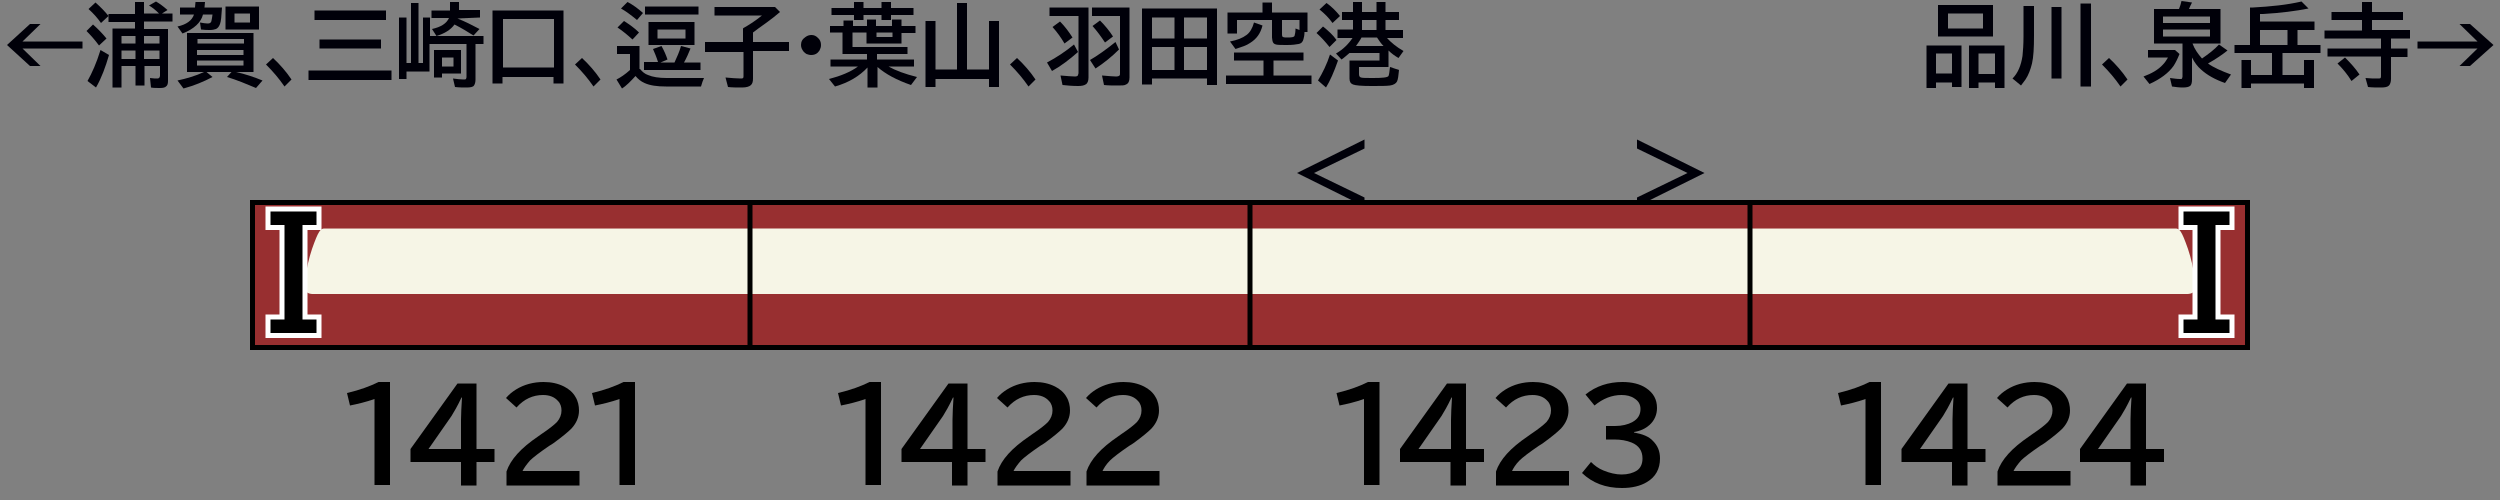 <?xml version="1.0" encoding="utf-8"?>
<!-- Generator: Adobe Illustrator 27.9.0, SVG Export Plug-In . SVG Version: 6.00 Build 0)  -->
<svg version="1.1" xmlns="http://www.w3.org/2000/svg" xmlns:xlink="http://www.w3.org/1999/xlink" x="0px" y="0px"
	 viewBox="0 0 500 100" style="enable-background:new 0 0 500 100;" xml:space="preserve">
<rect x="0" y="0" width="500" height="100" fill="#808080" stroke="none"/>
<style type="text/css">
	.st0{fill:#000009;}
	.st1{fill-rule:evenodd;clip-rule:evenodd;fill:#C9C9C9;}
	.st2{fill-rule:evenodd;clip-rule:evenodd;fill:#982F30;}
	.st3{fill-rule:evenodd;clip-rule:evenodd;fill:#FCF7E1;}
	.st4{fill:#F6F5E6;}
	.st5{fill-rule:evenodd;clip-rule:evenodd;fill:none;stroke:#000000;}
	.st6{fill:none;stroke:#FFFFFF;stroke-width:2;stroke-miterlimit:10;}
</style>
<g id="レイヤー_1">
	<g id="パンタ">
		<g>
			<path class="st0" d="M272.9,27.9v1.8l-10.1,4.9l10.1,4.9v1.8l-13.5-6.7L272.9,27.9z"/>
		</g>
		<g>
			<path class="st0" d="M327.4,27.9l13.5,6.7l-13.5,6.7v-1.8l10.1-4.9l-10.1-4.9V27.9z"/>
		</g>
	</g>
	<g id="塗り">
		<g>
			<rect x="50" y="40" class="st2" width="100" height="30"/>
			<path class="st4" d="M64.9,45.7c-0.8,0-1.2,0.4-2.5,4.1c-1.3,3.9-1.4,6.8-1.4,7.9s1.5,1.1,1.5,1.1H150V45.7
				C150,45.7,65.3,45.7,64.9,45.7z"/>
		</g>
		<g>
			
				<rect x="350" y="40" transform="matrix(-1 -4.489266e-11 4.489266e-11 -1 799.976 109.997)" class="st2" width="100" height="30"/>
			<path class="st4" d="M435.1,45.7c0.8,0,1.2,0.4,2.5,4.1c1.3,3.9,1.4,6.8,1.4,7.9s-1.5,1.1-1.5,1.1H350V45.7
				C350,45.7,434.7,45.7,435.1,45.7z"/>
		</g>
		<g>
			<rect x="150" y="40" class="st2" width="100" height="30"/>
			<rect x="150" y="45.7" class="st4" width="100" height="13.1"/>
		</g>
		<g>
			<rect x="250" y="40" class="st2" width="100" height="30"/>
			<rect x="250" y="45.7" class="st4" width="100" height="13.1"/>
		</g>
	</g>
	<g id="編成外罫線">
		<g>
			<path d="M449,41v28H51V41H449 M450,40H50v30h400V40L450,40z"/>
		</g>
		<line class="st5" x1="150" y1="40" x2="150" y2="70"/>
		<line class="st5" x1="350" y1="40" x2="350" y2="70"/>
		<line class="st5" x1="250" y1="40" x2="250" y2="70"/>
	</g>
	<g id="テキスト">
		<g>
			<path class="st6" d="M54.1,42.3h9.2V45h-2.8v18.9h2.8v2.7h-9.2v-2.7h2.8V45h-2.8V42.3z"/>
		</g>
		<g>
			<path class="st6" d="M445.9,45h-2.8v18.9h2.8v2.7h-9.2v-2.7h2.8V45h-2.8v-2.7h9.2V45z"/>
		</g>
		<g>
			<path d="M54.1,42.3h9.2V45h-2.8v18.9h2.8v2.7h-9.2v-2.7h2.8V45h-2.8V42.3z"/>
		</g>
		<g>
			<path d="M445.9,45h-2.8v18.9h2.8v2.7h-9.2v-2.7h2.8V45h-2.8v-2.7h9.2V45z"/>
		</g>
		<g>
			<g>
				<path class="st0" d="M392.3,9.1v8.3h-1.9v-0.9h-3.2v1.1h-1.9V9.1H392.3z M387.2,10.7v4h3.2v-4H387.2z M398.6,1v6.3h-11V1H398.6z
					 M389.6,2.7v3h7v-3H389.6z M400.9,9.1v8.5H399v-1.1h-3.3v1.1h-1.9V9.1H400.9z M395.7,10.7v4.1h3.3v-4.1H395.7z"/>
				<path class="st0" d="M404.7,1.2h2.1v5.9c0,2.5-0.1,4.3-0.4,5.6c-0.3,1.2-0.7,2.3-1.3,3.2c-0.2,0.3-0.5,0.7-0.9,1.2l-1.7-1.4
					c1.1-1.1,1.7-2.6,2-4.5c0.1-1,0.2-2.3,0.2-3.9V1.2z M410.3,1.4h2v14.3h-2V1.4z M416.1,0.7h2.1v16.6h-2.1V0.7z"/>
				<path class="st0" d="M424.1,17.3c-1.1-1.6-2.3-3-3.7-4.4l1.4-1.3c1.4,1.3,2.7,2.8,3.7,4.3L424.1,17.3z"/>
				<path class="st0" d="M429.5,10h5.5l0.9,0.8c-0.4,1-0.8,1.8-1.2,2.4c-1,1.4-2.6,2.6-4.8,3.6l-1.2-1.5c1.6-0.6,2.9-1.3,3.9-2.4
					c0.4-0.4,0.7-0.9,1-1.4h-4V10z M438.4,11.5v4.4c0,0.6-0.1,1.1-0.4,1.3c-0.3,0.2-0.7,0.3-1.5,0.3c-0.7,0-1.4-0.1-2.1-0.2
					l-0.4-1.7c0.8,0.1,1.4,0.2,2,0.2c0.2,0,0.4,0,0.4-0.1c0-0.1,0.1-0.2,0.1-0.4V8.7h-5.7V1.8h5c0.2-0.5,0.4-1.1,0.5-1.6l2.1,0.3
					c-0.3,0.6-0.5,1-0.6,1.3h6.3v6.9h-5.6c0.4,1.1,1.1,2.1,1.9,3c1.3-0.9,2.5-1.8,3.4-2.8l1.7,1.2c-1,0.8-2.3,1.7-3.9,2.6
					c1.1,0.8,2.7,1.5,4.6,2.2l-1.2,1.7c-2-0.7-3.6-1.6-4.8-2.7C439.5,13.3,438.9,12.5,438.4,11.5z M432.6,3.3v1.3h9.4V3.3H432.6z
					 M432.6,5.9v1.4h9.4V5.9H432.6z"/>
				<path class="st0" d="M454.4,15v-4.4h-7.5V9h3.1V1.5l0.6,0c3.5-0.2,6.7-0.5,9.7-1.2l1.4,1.4c-2.5,0.5-5.6,0.9-9.1,1.1l-0.6,0v1.5
					h10.9V6h-3.4v3h4.6v1.6h-7.6V15h4.3V12h2v5.6h-2v-0.9h-10.6v0.9h-1.9V12h1.9V15H454.4z M457.4,6H452v3h5.5V6z"/>
				<path class="st0" d="M472.4,2.4v-2h2v2h6.2V4h-6.2v2h7.6v1.7h-3.8v2h3.3v1.7h-3.3v4.4c0,0.6-0.2,1.1-0.4,1.3
					c-0.3,0.3-0.8,0.4-1.6,0.4c-0.9,0-1.8,0-2.6-0.1l-0.5-1.8c0.9,0.1,1.7,0.1,2.3,0.1c0.4,0,0.7,0,0.7-0.1c0.1-0.1,0.1-0.2,0.1-0.4
					v-3.9h-10.7V9.7h10.7v-2h-11.3V6.1h7.5V4h-6.1V2.4H472.4z M470.3,16.2c-0.8-1.3-1.7-2.4-2.8-3.5l1.5-1.2
					c1.1,1.1,2.1,2.2,2.9,3.4L470.3,16.2z"/>
				<path class="st0" d="M491.9,4.8h2.1l4.7,4.2l-4.7,4.2h-2.1l3.6-3.5h-12V8.3h12L491.9,4.8z"/>
			</g>
		</g>
		<g>
			<path d="M74.9,97.1V79.8c-1.7,0.6-3.4,1-4.9,1.3l-0.6-2.5c2.6-0.6,4.7-1.4,6.3-2.2h2.3v20.6H74.9z"/>
			<path d="M91.5,76.7h3.8v13.1h3.6v2.6h-3.6v4.7h-3.1v-4.7H82.1v-2.6L91.5,76.7z M92.2,89.8V84c0-1.3,0.1-2.8,0.2-4.5h-0.1
				c-0.8,1.7-1.5,2.9-2,3.7l-4.6,6.6H92.2z"/>
			<path d="M101.3,97.1v-2.8c0.8-2.4,2.9-4.7,6.3-7l0.7-0.5c1.5-1,2.5-1.8,3.1-2.4c0.6-0.7,0.9-1.5,0.9-2.3c0-0.7-0.2-1.4-0.7-1.9
				c-0.7-0.8-1.7-1.2-3-1.2c-2,0-3.8,0.8-5.3,2.5l-2.1-1.9c0.6-0.7,1.2-1.2,2-1.7c1.6-1,3.5-1.5,5.5-1.5c1.6,0,2.9,0.3,4.1,0.9
				c1,0.5,1.8,1.2,2.3,2.1c0.5,0.8,0.7,1.8,0.7,2.7c0,1.3-0.5,2.5-1.5,3.6c-0.7,0.7-1.9,1.7-3.7,3l-0.8,0.5
				c-1.9,1.3-3.2,2.3-3.8,2.9c-0.7,0.8-1.2,1.5-1.5,2.1h11.4v2.9H101.3z"/>
			<path d="M123.9,97.1V79.8c-1.7,0.6-3.4,1-4.9,1.3l-0.6-2.5c2.6-0.6,4.7-1.4,6.3-2.2h2.3v20.6H123.9z"/>
		</g>
		<g>
			<path d="M173.1,97.1V79.8c-1.7,0.6-3.4,1-4.9,1.3l-0.6-2.5c2.6-0.6,4.7-1.4,6.3-2.2h2.3v20.6H173.1z"/>
			<path d="M189.7,76.7h3.8v13.1h3.6v2.6h-3.6v4.7h-3.1v-4.7h-10.1v-2.6L189.7,76.7z M190.5,89.8V84c0-1.3,0.1-2.8,0.2-4.5h-0.1
				c-0.8,1.7-1.5,2.9-2,3.7l-4.6,6.6H190.5z"/>
			<path d="M199.5,97.1v-2.8c0.8-2.4,2.9-4.7,6.3-7l0.7-0.5c1.5-1,2.5-1.8,3.1-2.4c0.6-0.7,0.9-1.5,0.9-2.3c0-0.7-0.2-1.4-0.7-1.9
				c-0.7-0.8-1.7-1.2-3-1.2c-2,0-3.8,0.8-5.3,2.5l-2.1-1.9c0.6-0.7,1.2-1.2,2-1.7c1.6-1,3.5-1.5,5.5-1.5c1.6,0,2.9,0.3,4.1,0.9
				c1,0.5,1.8,1.2,2.3,2.1c0.5,0.8,0.7,1.8,0.7,2.7c0,1.3-0.5,2.5-1.5,3.6c-0.7,0.7-1.9,1.7-3.7,3l-0.8,0.5
				c-1.9,1.3-3.2,2.3-3.8,2.9c-0.7,0.8-1.2,1.5-1.5,2.1h11.4v2.9H199.5z"/>
			<path d="M217.3,97.1v-2.8c0.8-2.4,2.9-4.7,6.3-7l0.7-0.5c1.5-1,2.5-1.8,3.1-2.4c0.6-0.7,0.9-1.5,0.9-2.3c0-0.7-0.2-1.4-0.7-1.9
				c-0.7-0.8-1.7-1.2-3-1.2c-2,0-3.8,0.8-5.3,2.5l-2.1-1.9c0.6-0.7,1.2-1.2,2-1.7c1.6-1,3.5-1.5,5.5-1.5c1.6,0,2.9,0.3,4.1,0.9
				c1,0.5,1.8,1.2,2.3,2.1c0.5,0.8,0.7,1.8,0.7,2.7c0,1.3-0.5,2.5-1.5,3.6c-0.7,0.7-1.9,1.7-3.7,3l-0.8,0.5
				c-1.9,1.3-3.2,2.3-3.8,2.9c-0.8,0.8-1.2,1.5-1.5,2.1h11.4v2.9H217.3z"/>
		</g>
		<g>
			<path d="M272.8,97.1V79.8c-1.7,0.6-3.4,1-4.9,1.3l-0.6-2.5c2.6-0.6,4.7-1.4,6.3-2.2h2.3v20.6H272.8z"/>
			<path d="M289.4,76.7h3.8v13.1h3.6v2.6h-3.6v4.7h-3.1v-4.7H280v-2.6L289.4,76.7z M290.2,89.8V84c0-1.3,0.1-2.8,0.2-4.5h-0.1
				c-0.8,1.7-1.5,2.9-2,3.7l-4.6,6.6H290.2z"/>
			<path d="M299.2,97.1v-2.8c0.8-2.4,2.9-4.7,6.3-7l0.7-0.5c1.5-1,2.5-1.8,3.1-2.4c0.6-0.7,0.9-1.5,0.9-2.3c0-0.7-0.2-1.4-0.7-1.9
				c-0.7-0.8-1.7-1.2-3-1.2c-2,0-3.8,0.8-5.3,2.5l-2.1-1.9c0.6-0.7,1.2-1.2,2-1.7c1.6-1,3.5-1.5,5.5-1.5c1.6,0,2.9,0.3,4.1,0.9
				c1,0.5,1.8,1.2,2.3,2.1c0.5,0.8,0.7,1.8,0.7,2.7c0,1.3-0.5,2.5-1.5,3.6c-0.7,0.7-1.9,1.7-3.7,3l-0.8,0.5
				c-1.9,1.3-3.2,2.3-3.8,2.9c-0.8,0.8-1.2,1.5-1.5,2.1h11.4v2.9H299.2z"/>
			<path d="M321.3,85.2h1.7c1.4,0,2.6-0.3,3.5-0.8c1.1-0.6,1.6-1.5,1.6-2.6c0-0.9-0.4-1.6-1.2-2.1c-0.7-0.5-1.6-0.7-2.6-0.7
				c-1.9,0-3.7,0.7-5.4,2.1l-1.8-2.2c2.1-1.7,4.6-2.5,7.4-2.5c1.9,0,3.5,0.4,4.7,1.2c1.5,1,2.2,2.3,2.2,4c0,1.3-0.5,2.5-1.5,3.4
				c-0.8,0.7-1.8,1.2-3.1,1.4v0.1c1.7,0.3,3,0.8,3.8,1.7c0.9,0.9,1.4,2,1.4,3.5c0,2.1-0.9,3.7-2.6,4.7c-1.3,0.8-3,1.2-5,1.2
				c-3.3,0-5.9-1-8-3l1.8-2.2c0.7,0.7,1.5,1.3,2.5,1.7c1.2,0.5,2.5,0.8,3.6,0.8c1.3,0,2.3-0.3,3.1-0.8c0.7-0.5,1.1-1.3,1.1-2.4
				c0-1.5-0.7-2.6-2.2-3.2c-1-0.4-2.1-0.6-3.5-0.6h-1.6V85.2z"/>
		</g>
		<g>
			<path d="M373.1,97.1V79.8c-1.7,0.6-3.4,1-4.9,1.3l-0.6-2.5c2.6-0.6,4.7-1.4,6.3-2.2h2.3v20.6H373.1z"/>
			<path d="M389.7,76.7h3.8v13.1h3.6v2.6h-3.6v4.7h-3.1v-4.7h-10.1v-2.6L389.7,76.7z M390.5,89.8V84c0-1.3,0.1-2.8,0.2-4.5h-0.1
				c-0.8,1.7-1.5,2.9-2,3.7l-4.6,6.6H390.5z"/>
			<path d="M399.5,97.1v-2.8c0.8-2.4,2.9-4.7,6.3-7l0.7-0.5c1.5-1,2.5-1.8,3.1-2.4c0.6-0.7,0.9-1.5,0.9-2.3c0-0.7-0.2-1.4-0.7-1.9
				c-0.7-0.8-1.7-1.2-3-1.2c-2,0-3.8,0.8-5.3,2.5l-2.1-1.9c0.6-0.7,1.2-1.2,2-1.7c1.6-1,3.5-1.5,5.5-1.5c1.6,0,2.9,0.3,4.1,0.9
				c1,0.5,1.8,1.2,2.3,2.1c0.5,0.8,0.7,1.8,0.7,2.7c0,1.3-0.5,2.5-1.5,3.6c-0.7,0.7-1.9,1.7-3.7,3l-0.8,0.5
				c-1.9,1.3-3.2,2.3-3.8,2.9c-0.7,0.8-1.2,1.5-1.5,2.1h11.4v2.9H399.5z"/>
			<path d="M425.4,76.7h3.8v13.1h3.6v2.6h-3.6v4.7h-3.1v-4.7H416v-2.6L425.4,76.7z M426.1,89.8V84c0-1.3,0.1-2.8,0.2-4.5h-0.1
				c-0.8,1.7-1.5,2.9-2,3.7l-4.6,6.6H426.1z"/>
		</g>
		<g>
			<g>
				<path class="st0" d="M6,4.8h2.1L4.5,8.3h12v1.4h-12l3.6,3.5H6L1.4,9L6,4.8z"/>
				<path class="st0" d="M19.8,9.1C19,8,18.1,7,17.3,6.2l1.3-1.3c0.9,0.8,1.8,1.7,2.7,2.8L19.8,9.1z M17.5,16.2
					c0.9-1.6,1.8-3.6,2.6-6.2l1.7,1c-0.7,2.4-1.5,4.6-2.6,6.5L17.5,16.2z M20.2,4.6c-0.7-1-1.5-1.9-2.5-2.8l1.4-1.3
					c1,0.9,1.9,1.8,2.6,2.7L20.2,4.6z M28.8,4.4v1.4h4.8v10.4c0,0.5-0.1,0.9-0.4,1.1c-0.2,0.2-0.6,0.3-1.2,0.3c-0.7,0-1.3,0-1.8-0.1
					L30,15.6c0.6,0.1,1.1,0.1,1.5,0.1c0.2,0,0.3-0.1,0.4-0.2c0-0.1,0.1-0.2,0.1-0.3v-2h-3.1v3.9h-1.8v-3.9h-2.8v4.3h-1.8V5.7H27V4.4
					h-5.3V2.8H27V0.4h1.8v2.3h3c-0.6-0.6-1.3-1.2-2-1.6l1.4-0.8c0.7,0.4,1.5,1,2.3,1.7l-1.1,0.7h2.1v1.6H28.8z M27.1,7.2h-2.8v1.5
					h2.8V7.2z M27.1,10.1h-2.8v1.7h2.8V10.1z M28.8,7.2v1.5h3.1V7.2H28.8z M28.8,10.1v1.7h3.1v-1.7H28.8z"/>
				<path class="st0" d="M42.5,2.9h-1.9c-0.4,1.6-1.8,2.9-4.1,3.8l-1-1.4c1.8-0.4,2.9-1.2,3.3-2.4H36V1.5h3l0.1-1.1h1.9l-0.1,1.1
					h3.5c-0.1,1.7-0.2,2.8-0.4,3.3c-0.2,0.5-0.4,0.8-0.8,1C42.9,5.9,42.5,6,42,6c-0.5,0-1.1,0-1.8-0.1L40,4.5
					c0.6,0.1,1.1,0.2,1.5,0.2c0.4,0,0.6-0.1,0.7-0.3c0.1-0.1,0.1-0.4,0.2-0.8L42.5,2.9z M37.5,6.6h13.2v7.8h-3.5
					c1.8,0.4,3.6,1,5.3,1.7l-1.3,1.5c-1.9-0.8-3.8-1.6-5.8-2.2l0.9-1h-5l1.2,1c-1.7,0.9-3.6,1.7-5.8,2.3l-1.2-1.6
					c1.8-0.4,3.6-0.9,5.3-1.7h-3.4V6.6z M48.8,7.8h-9.3v0.9h9.3V7.8z M39.4,10v1h9.3v-1H39.4z M39.4,12.1v1h9.3v-1H39.4z M51.8,1.3
					v4.6h-6.7V1.3H51.8z M46.9,2.7v1.8H50V2.7H46.9z"/>
				<path class="st0" d="M56.9,17.3c-1.1-1.6-2.3-3-3.7-4.4l1.4-1.3c1.4,1.3,2.7,2.8,3.7,4.3L56.9,17.3z"/>
				<path class="st0" d="M61.7,14.1h16.6V16H61.7V14.1z M62.9,2.1h14.3v1.9H62.9V2.1z M63.9,7.9h12.3v1.8H63.9V7.9z"/>
				<path class="st0" d="M95.1,8.8v7.1c0,0.5-0.1,0.9-0.3,1.2c-0.2,0.3-0.7,0.4-1.5,0.4c-0.7,0-1.5,0-2.3-0.1l-0.4-1.7
					c0.8,0.1,1.5,0.2,2.1,0.2c0.2,0,0.4,0,0.5-0.1c0-0.1,0.1-0.2,0.1-0.4V8.8h-7.4v5.5h-4.6v1.5h-1.5V3.5h1.5v9.1h0.9v-12h1.5v12
					h0.9V3.5h1.4v3.7h10.7v1.6H95.1z M91.5,3.7C93,4.3,94.4,5,95.9,5.8l-1.2,1.3c-1.1-0.7-2.4-1.5-3.8-2.2c-0.8,1.1-2,1.8-3.6,2.3
					l-0.9-1.4c1.8-0.4,2.9-1.1,3.4-2.2h-3.5V2.1H90V0.4h1.8v1.6h4.2v1.5L91.5,3.7C91.6,3.6,91.6,3.7,91.5,3.7z M92.2,10v4.7h-3.8
					v0.8h-1.6V10H92.2z M88.4,11.5v1.8h2.3v-1.8H88.4z"/>
				<path class="st0" d="M112.7,2.1v14.6h-2v-1.3h-10.2v1.3h-2V2.1H112.7z M100.6,3.8v9.7h10.2V3.8H100.6z"/>
				<path class="st0" d="M118.7,17.3c-1.1-1.6-2.3-3-3.7-4.4l1.4-1.3c1.4,1.3,2.7,2.8,3.7,4.3L118.7,17.3z"/>
				<path class="st0" d="M128,13.8c0.5,0.6,1,1,1.6,1.2c0.9,0.4,2.2,0.6,3.7,0.6h7.5c-0.2,0.4-0.4,1-0.6,1.7h-7
					c-1.8,0-3.2-0.2-4.3-0.7c-0.7-0.3-1.3-0.8-1.8-1.4c-1,1.1-1.9,2-2.7,2.5l-1.1-1.8c0.8-0.4,1.7-1,2.7-1.9v-3.2h-2.6V9.2h4.5V13.8
					z M126.5,7.9c-1.1-1-2.1-1.8-3-2.4l1.3-1.3c1.1,0.7,2.1,1.4,3,2.3L126.5,7.9z M127.4,4c-1.2-1-2.3-1.8-3.2-2.3l1.3-1.3
					c1,0.5,2.1,1.3,3.1,2.2L127.4,4z M131.6,12.5l0-0.1c-0.3-1-0.7-1.9-1-2.6l1.7-0.6c0.5,0.9,0.9,1.8,1.2,2.7l-1.4,0.6h2.8
					c0.5-1.1,1-2.2,1.3-3.3l1.9,0.5c-0.4,1-0.8,1.9-1.3,2.8h3.3V14h-11.3v-1.6H131.6z M129,1.3h10.7v1.6H129V1.3z M138.9,4.4v4.6
					h-9.2V4.4H138.9z M131.5,5.9v1.8h5.6V5.9H131.5z"/>
				<path class="st0" d="M150.6,6.5v1.9h7.2v1.8h-7.2v5.5c0,0.6-0.1,1-0.4,1.3c-0.3,0.3-0.9,0.5-1.8,0.5c-1,0-2,0-2.8-0.1l-0.5-1.9
					c1.2,0.1,2.2,0.2,3,0.2c0.3,0,0.4,0,0.5-0.1c0.1-0.1,0.1-0.2,0.1-0.4v-4.8H141V8.4h7.6V5.7l0.1-0.1c0.9-0.5,2.2-1.3,3.7-2.5
					h-9.5V1.4H155l1,1c-0.8,0.7-1.7,1.4-2.8,2.2C152.1,5.4,151.2,6,150.6,6.5z"/>
				<path class="st0" d="M162.3,7c0.5,0,0.9,0.2,1.2,0.5c0.5,0.4,0.7,0.9,0.7,1.5c0,0.4-0.1,0.7-0.3,1.1c-0.4,0.6-0.9,0.9-1.7,0.9
					c-0.3,0-0.6-0.1-0.9-0.2c-0.2-0.1-0.4-0.3-0.6-0.5c-0.3-0.4-0.5-0.8-0.5-1.3c0-0.7,0.3-1.2,0.9-1.6C161.5,7.1,161.9,7,162.3,7z"
					/>
				<path class="st0" d="M177.7,13.3c1.4,0.8,3.3,1.5,5.7,2.1l-1.2,1.6c-2.9-1-5.1-2.2-6.7-3.6v4.1h-2v-4c-1.6,1.7-3.7,3-6.5,3.8
					l-1.2-1.5c2.3-0.6,4.3-1.4,5.8-2.5h-5.5v-1.4h7.3v-1.1h-4.9V6.5H166V5.2h2.7V4.1h1.9v1.1h2.8V3.9h1.8v1.3h3.2V3.9h1.9v1.3h2.8
					v1.4h-2.8v2.1h-7V6.5h-2.8v2.9h11v1.4h-6.1v1.1h7.4v1.4H177.7z M170.8,1.6V0.4h1.9v1.2h3.6V0.4h1.9v1.2h4.5V3h-4.5v1h-1.9V3
					h-3.6v1h-1.9V3h-4.5V1.6H170.8z M178.5,6.5h-3.2v0.9h3.2V6.5z"/>
				<path class="st0" d="M193.4,13.9h4.4V4.2h2v13.2h-2v-1.6h-10.7v1.6h-2V4.2h2v9.7h4.3V0.6h2V13.9z"/>
				<path class="st0" d="M205.7,17.3c-1.1-1.6-2.3-3-3.7-4.4l1.4-1.3c1.4,1.3,2.7,2.8,3.7,4.3L205.7,17.3z"/>
				<path class="st0" d="M209.4,12.5c1.9-1,3.7-2.2,5.4-3.6l0.8,1.5c-1.7,1.5-3.4,2.8-5.2,3.8L209.4,12.5z M217.7,1.5v14
					c0,0.7-0.2,1.2-0.6,1.4c-0.3,0.2-0.8,0.3-1.5,0.3c-1.1,0-2.2-0.1-3.1-0.2l-0.4-1.9c1.3,0.1,2.3,0.2,2.9,0.2
					c0.3,0,0.6-0.1,0.6-0.3c0-0.1,0.1-0.2,0.1-0.4V3.2h-5.8V1.5H217.7z M212.9,8.7c-0.7-1.2-1.5-2.3-2.4-3.3l1.5-1.1
					c1,1,1.8,2.1,2.5,3.2L212.9,8.7z M218,12c1.4-0.8,3.1-2,5.1-3.6l0.7,1.5c-1.4,1.4-3,2.7-4.7,3.8L218,12z M225.9,1.5v14
					c0,0.7-0.2,1.2-0.7,1.4c-0.3,0.2-0.8,0.2-1.6,0.2c-1,0-2,0-2.8-0.1l-0.4-1.9c1.3,0.1,2.2,0.2,2.8,0.2c0.4,0,0.6-0.1,0.7-0.2
					c0.1-0.1,0.1-0.2,0.1-0.5V3.2h-5.6V1.5H225.9z M221,8.5c-0.8-1.2-1.6-2.3-2.5-3.3l1.5-1.1c1,1,1.9,2.1,2.6,3.2L221,8.5z"/>
				<path class="st0" d="M243.4,1.7v15.3h-2v-1.3h-11v1.2h-2V1.7H243.4z M230.4,3.5v4.2h4.5V3.5H230.4z M230.4,9.4V14h4.5V9.4H230.4
					z M241.4,7.7V3.5h-4.6v4.2H241.4z M241.4,14V9.4h-4.6V14H241.4z"/>
				<path class="st0" d="M254.7,12.1v3h7.6v1.7h-17.1v-1.7h7.5v-3h-5.9v-1.6h13.9v1.6H254.7z M260.9,6.3c0,0.7-0.1,1.2-0.2,1.5
					c-0.1,0.5-0.4,0.9-1,1c-0.5,0.1-1.2,0.2-2.3,0.2c-1.1,0-1.8,0-2.2-0.1c-0.4-0.1-0.6-0.3-0.7-0.7c0-0.2-0.1-0.4-0.1-0.7V4h-7v2.7
					h-1.9V2.5h7v-2h1.9v2h7.1v3.9H260.9z M246,8.3c1.5-0.3,2.5-0.7,3.3-1.3c0.7-0.5,1.2-1.4,1.5-2.5l1.7,0.6
					c-0.4,1.6-1.2,2.7-2.5,3.5c-0.7,0.5-1.7,0.8-2.9,1.2L246,8.3z M259.9,6V4h-3.5v2.9c0,0.3,0.1,0.5,0.2,0.5c0.2,0.1,0.5,0.1,1,0.1
					c0.8,0,1.2-0.1,1.3-0.3c0.1-0.3,0.2-0.8,0.2-1.5L259.9,6z"/>
				<path class="st0" d="M265.9,9.4c-0.8-1-1.6-1.9-2.6-2.8l1.3-1.3c1,0.8,2,1.7,2.7,2.7L265.9,9.4z M263.6,16.1
					c0.9-1.5,1.8-3.3,2.4-5.2l1.6,1.2c-0.8,2.3-1.6,4.1-2.4,5.4L263.6,16.1z M266.5,4.6c-0.7-1-1.6-1.9-2.6-2.7l1.4-1.3
					c1,0.7,1.9,1.6,2.7,2.6L266.5,4.6z M277.3,7.5c0.9,1,2,1.9,3.4,2.7l-1,1.4c-0.7-0.4-1.4-0.9-2-1.5v3.3h-5.9v1.4
					c0,0.4,0.1,0.6,0.4,0.7c0.3,0.1,1.1,0.1,2.4,0.1c1.9,0,2.9-0.1,3.1-0.4c0.1-0.2,0.2-0.8,0.3-1.8l1.8,0.6
					c-0.1,1.1-0.2,1.9-0.4,2.3c-0.2,0.4-0.7,0.7-1.4,0.8c-0.7,0.1-2,0.1-3.7,0.1c-1.9,0-3.2-0.1-3.7-0.3c-0.5-0.2-0.7-0.6-0.7-1.2
					v-3.6h6v-1.5h-6c-0.5,0.4-1,0.9-1.6,1.3l-1.1-1.2c1.4-0.8,2.5-1.9,3.3-3.1h-3V5.9h3.1V4h-2.2V2.4h2.2v-2h1.8v2h2.9v-2h1.8v2h2.7
					V4h-2.7v2h3.5v1.6H277.3z M275.4,7.5h-3.1c-0.3,0.6-0.7,1.1-1.1,1.7h5.5C276.2,8.7,275.8,8.1,275.4,7.5z M275.3,4h-2.9v2h2.9V4z
					"/>
			</g>
		</g>
	</g>
</g>
<g id="作成中">
</g>
</svg>
